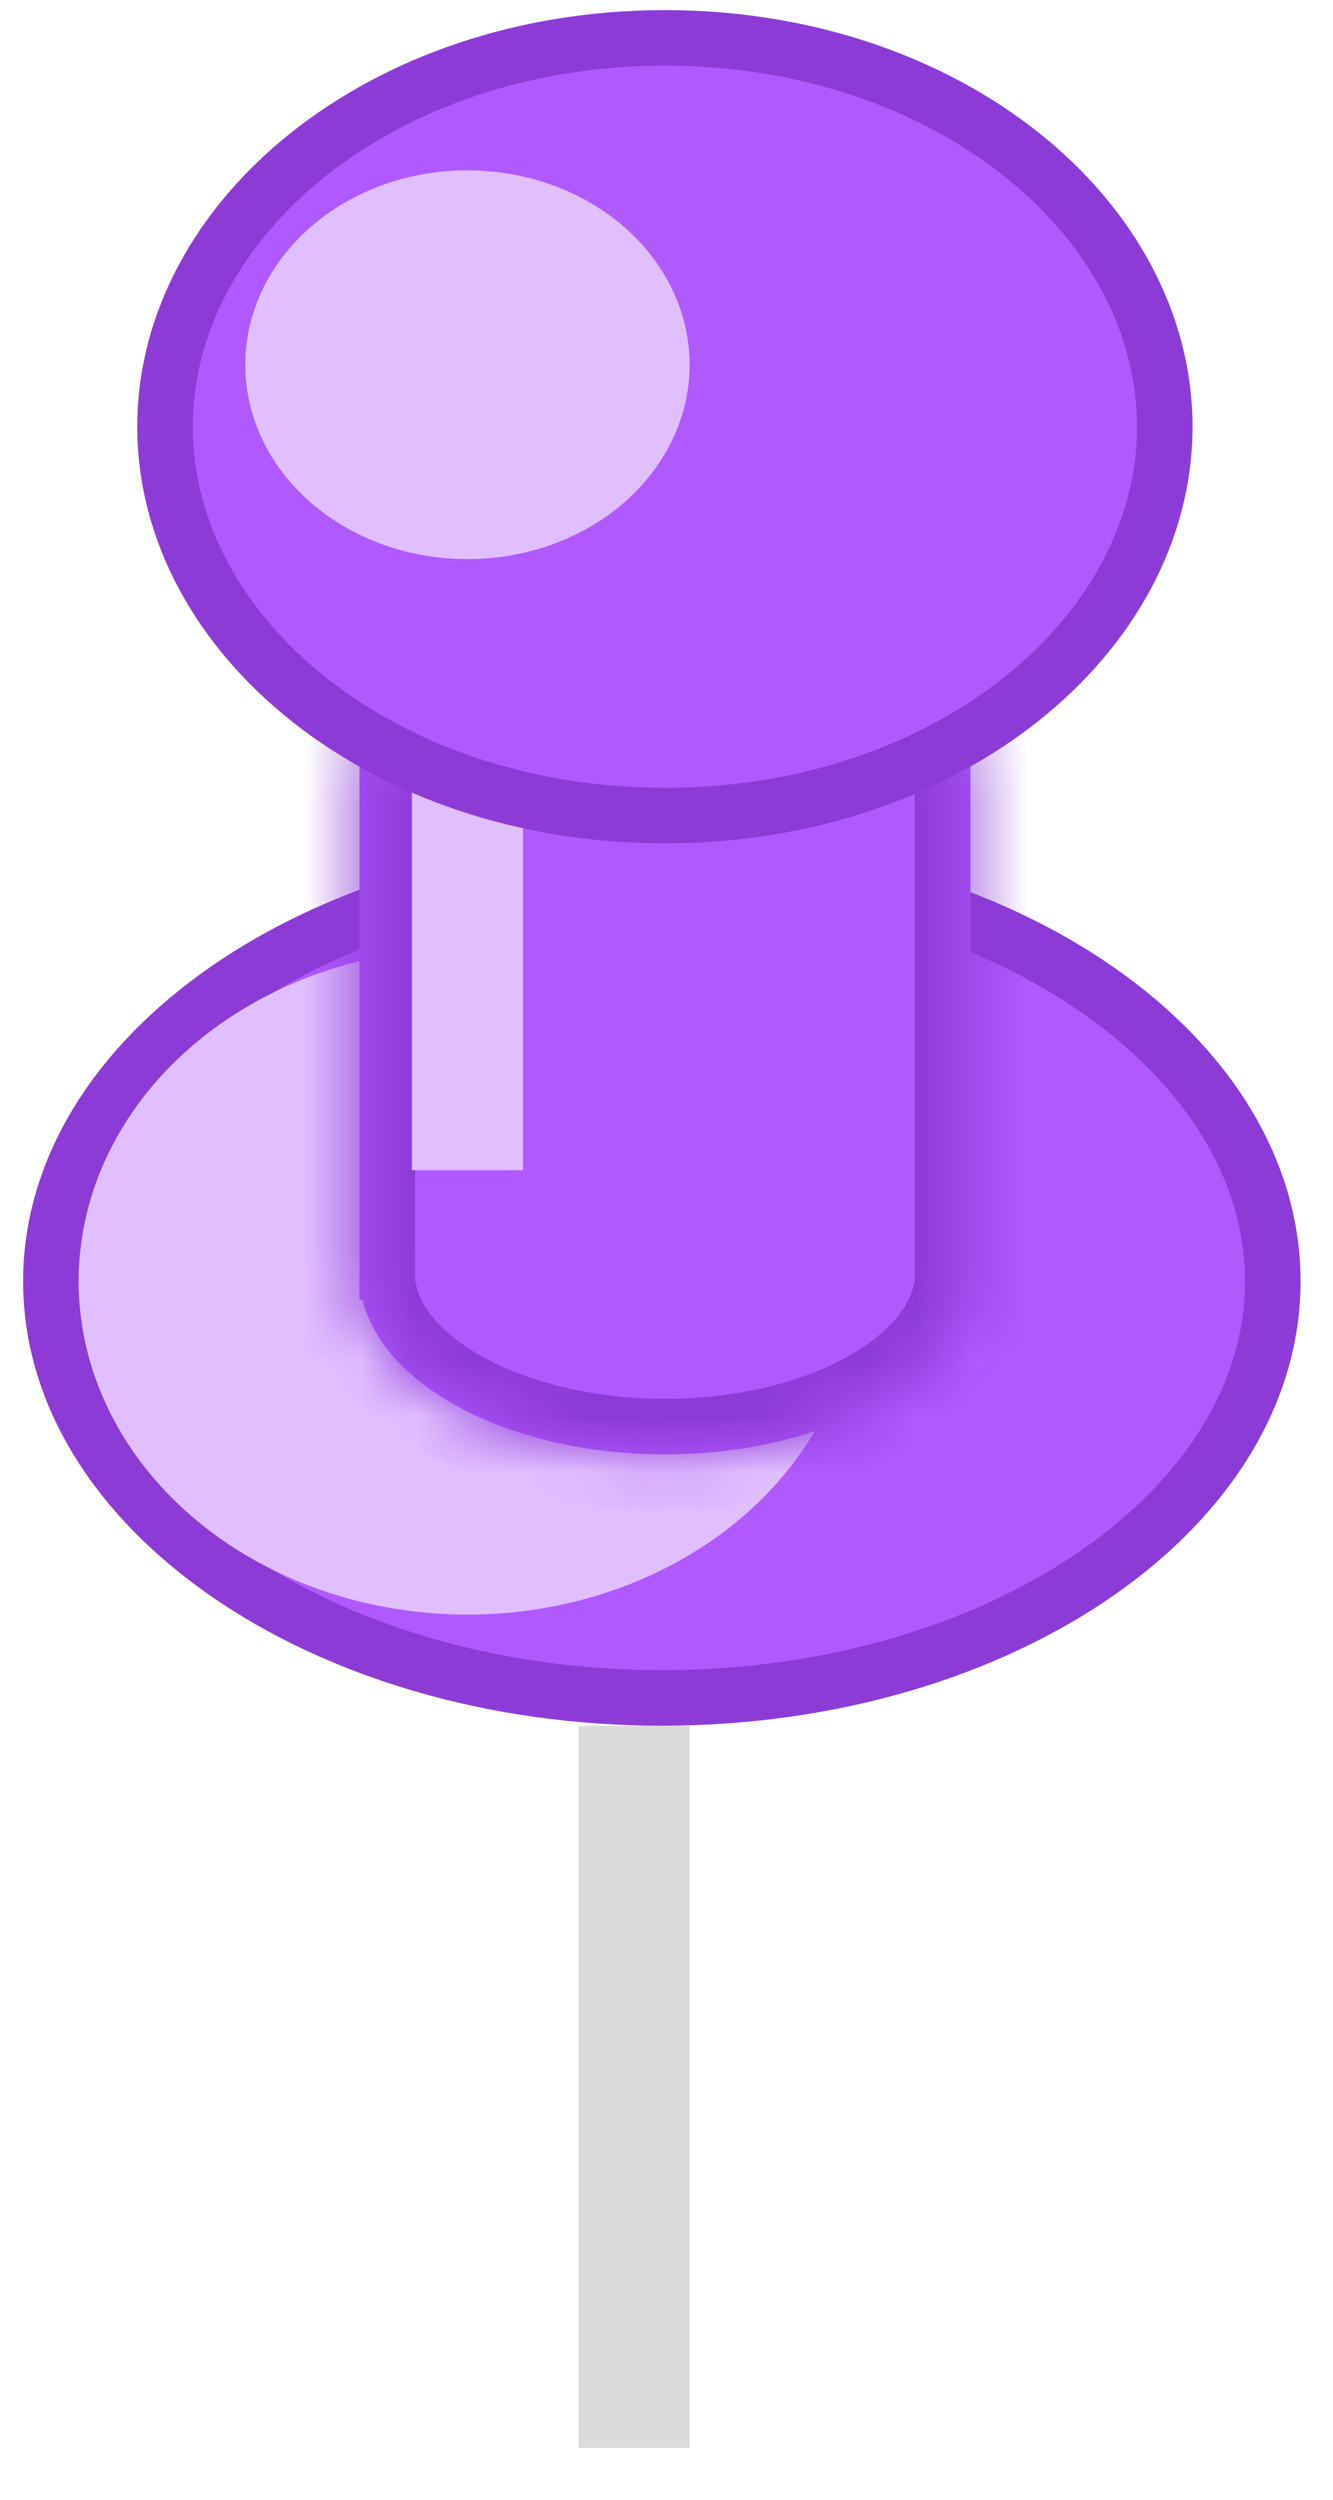 <svg width="24" height="45" viewBox="0 0 24 45" fill="none" xmlns="http://www.w3.org/2000/svg">
<path d="M22.916 23.066C22.916 25.066 21.751 26.929 19.762 28.313C17.775 29.695 15.002 30.566 11.916 30.566C8.83 30.566 6.057 29.695 4.07 28.313C2.081 26.929 0.916 25.066 0.916 23.066C0.916 21.067 2.081 19.204 4.07 17.82C6.057 16.438 8.83 15.566 11.916 15.566C15.002 15.566 17.775 16.438 19.762 17.82C21.751 19.204 22.916 21.067 22.916 23.066Z" fill="#B059FF" stroke="#8D3BD7"/>
<ellipse cx="8.416" cy="23.066" rx="7" ry="6" fill="#E0BEFF"/>
<mask id="path-3-inside-1_238_8245" fill="white">
<path fill-rule="evenodd" clip-rule="evenodd" d="M17.472 13.182L6.472 13.182L6.472 22.895C6.472 22.907 6.471 22.919 6.471 22.931C6.471 22.944 6.472 22.956 6.472 22.968L6.472 23.396L6.527 23.396C6.909 24.971 9.201 26.181 11.971 26.181C14.742 26.181 17.034 24.971 17.416 23.396L17.472 23.396L17.472 13.182Z"/>
</mask>
<path fill-rule="evenodd" clip-rule="evenodd" d="M17.472 13.182L6.472 13.182L6.472 22.895C6.472 22.907 6.471 22.919 6.471 22.931C6.471 22.944 6.472 22.956 6.472 22.968L6.472 23.396L6.527 23.396C6.909 24.971 9.201 26.181 11.971 26.181C14.742 26.181 17.034 24.971 17.416 23.396L17.472 23.396L17.472 13.182Z" fill="#B059FF"/>
<path d="M6.472 13.182L6.472 12.182L5.472 12.182L5.472 13.182L6.472 13.182ZM17.472 13.182L18.472 13.182L18.472 12.182L17.472 12.182L17.472 13.182ZM6.472 22.895L7.472 22.913L7.472 22.904L7.472 22.895L6.472 22.895ZM6.472 22.968L7.472 22.968L7.472 22.959L7.472 22.95L6.472 22.968ZM6.472 23.396L5.472 23.396L5.472 24.396L6.472 24.396L6.472 23.396ZM6.527 23.396L7.499 23.161L7.314 22.396L6.527 22.396L6.527 23.396ZM17.416 23.396L17.416 22.396L16.629 22.396L16.444 23.161L17.416 23.396ZM17.472 23.396L17.472 24.396L18.472 24.396L18.472 23.396L17.472 23.396ZM6.472 14.182L17.472 14.182L17.472 12.182L6.472 12.182L6.472 14.182ZM7.472 22.895L7.472 13.182L5.472 13.182L5.472 22.895L7.472 22.895ZM7.471 22.931C7.471 22.925 7.471 22.919 7.472 22.913L5.472 22.876C5.472 22.894 5.471 22.913 5.471 22.931L7.471 22.931ZM7.472 22.95C7.471 22.944 7.471 22.938 7.471 22.931L5.471 22.931C5.471 22.95 5.472 22.969 5.472 22.987L7.472 22.95ZM7.472 23.396L7.472 22.968L5.472 22.968L5.472 23.396L7.472 23.396ZM6.527 22.396L6.472 22.396L6.472 24.396L6.527 24.396L6.527 22.396ZM11.971 25.181C10.723 25.181 9.619 24.907 8.812 24.491C7.984 24.063 7.595 23.558 7.499 23.161L5.555 23.631C5.84 24.809 6.789 25.697 7.894 26.268C9.022 26.85 10.449 27.181 11.971 27.181L11.971 25.181ZM16.444 23.161C16.348 23.558 15.959 24.063 15.131 24.491C14.324 24.907 13.22 25.181 11.971 25.181L11.971 27.181C13.494 27.181 14.921 26.85 16.049 26.268C17.154 25.697 18.102 24.809 18.388 23.631L16.444 23.161ZM17.472 22.396L17.416 22.396L17.416 24.396L17.472 24.396L17.472 22.396ZM16.472 13.182L16.472 23.396L18.472 23.396L18.472 13.182L16.472 13.182Z" fill="#8D3BD7" mask="url(#path-3-inside-1_238_8245)"/>
<rect x="7.416" y="14.066" width="2" height="7" fill="#E0BEFF"/>
<path d="M20.971 7.682C20.971 11.444 17.059 14.682 11.971 14.682C6.884 14.682 2.971 11.444 2.971 7.682C2.971 3.919 6.884 0.682 11.971 0.682C17.059 0.682 20.971 3.919 20.971 7.682Z" fill="#B059FF" stroke="#8D3BD7"/>
<ellipse cx="8.416" cy="6.566" rx="4" ry="3.5" fill="#E0BEFF"/>
<rect x="10.416" y="31.066" width="2" height="13" fill="#DDDADA"/>
</svg>
